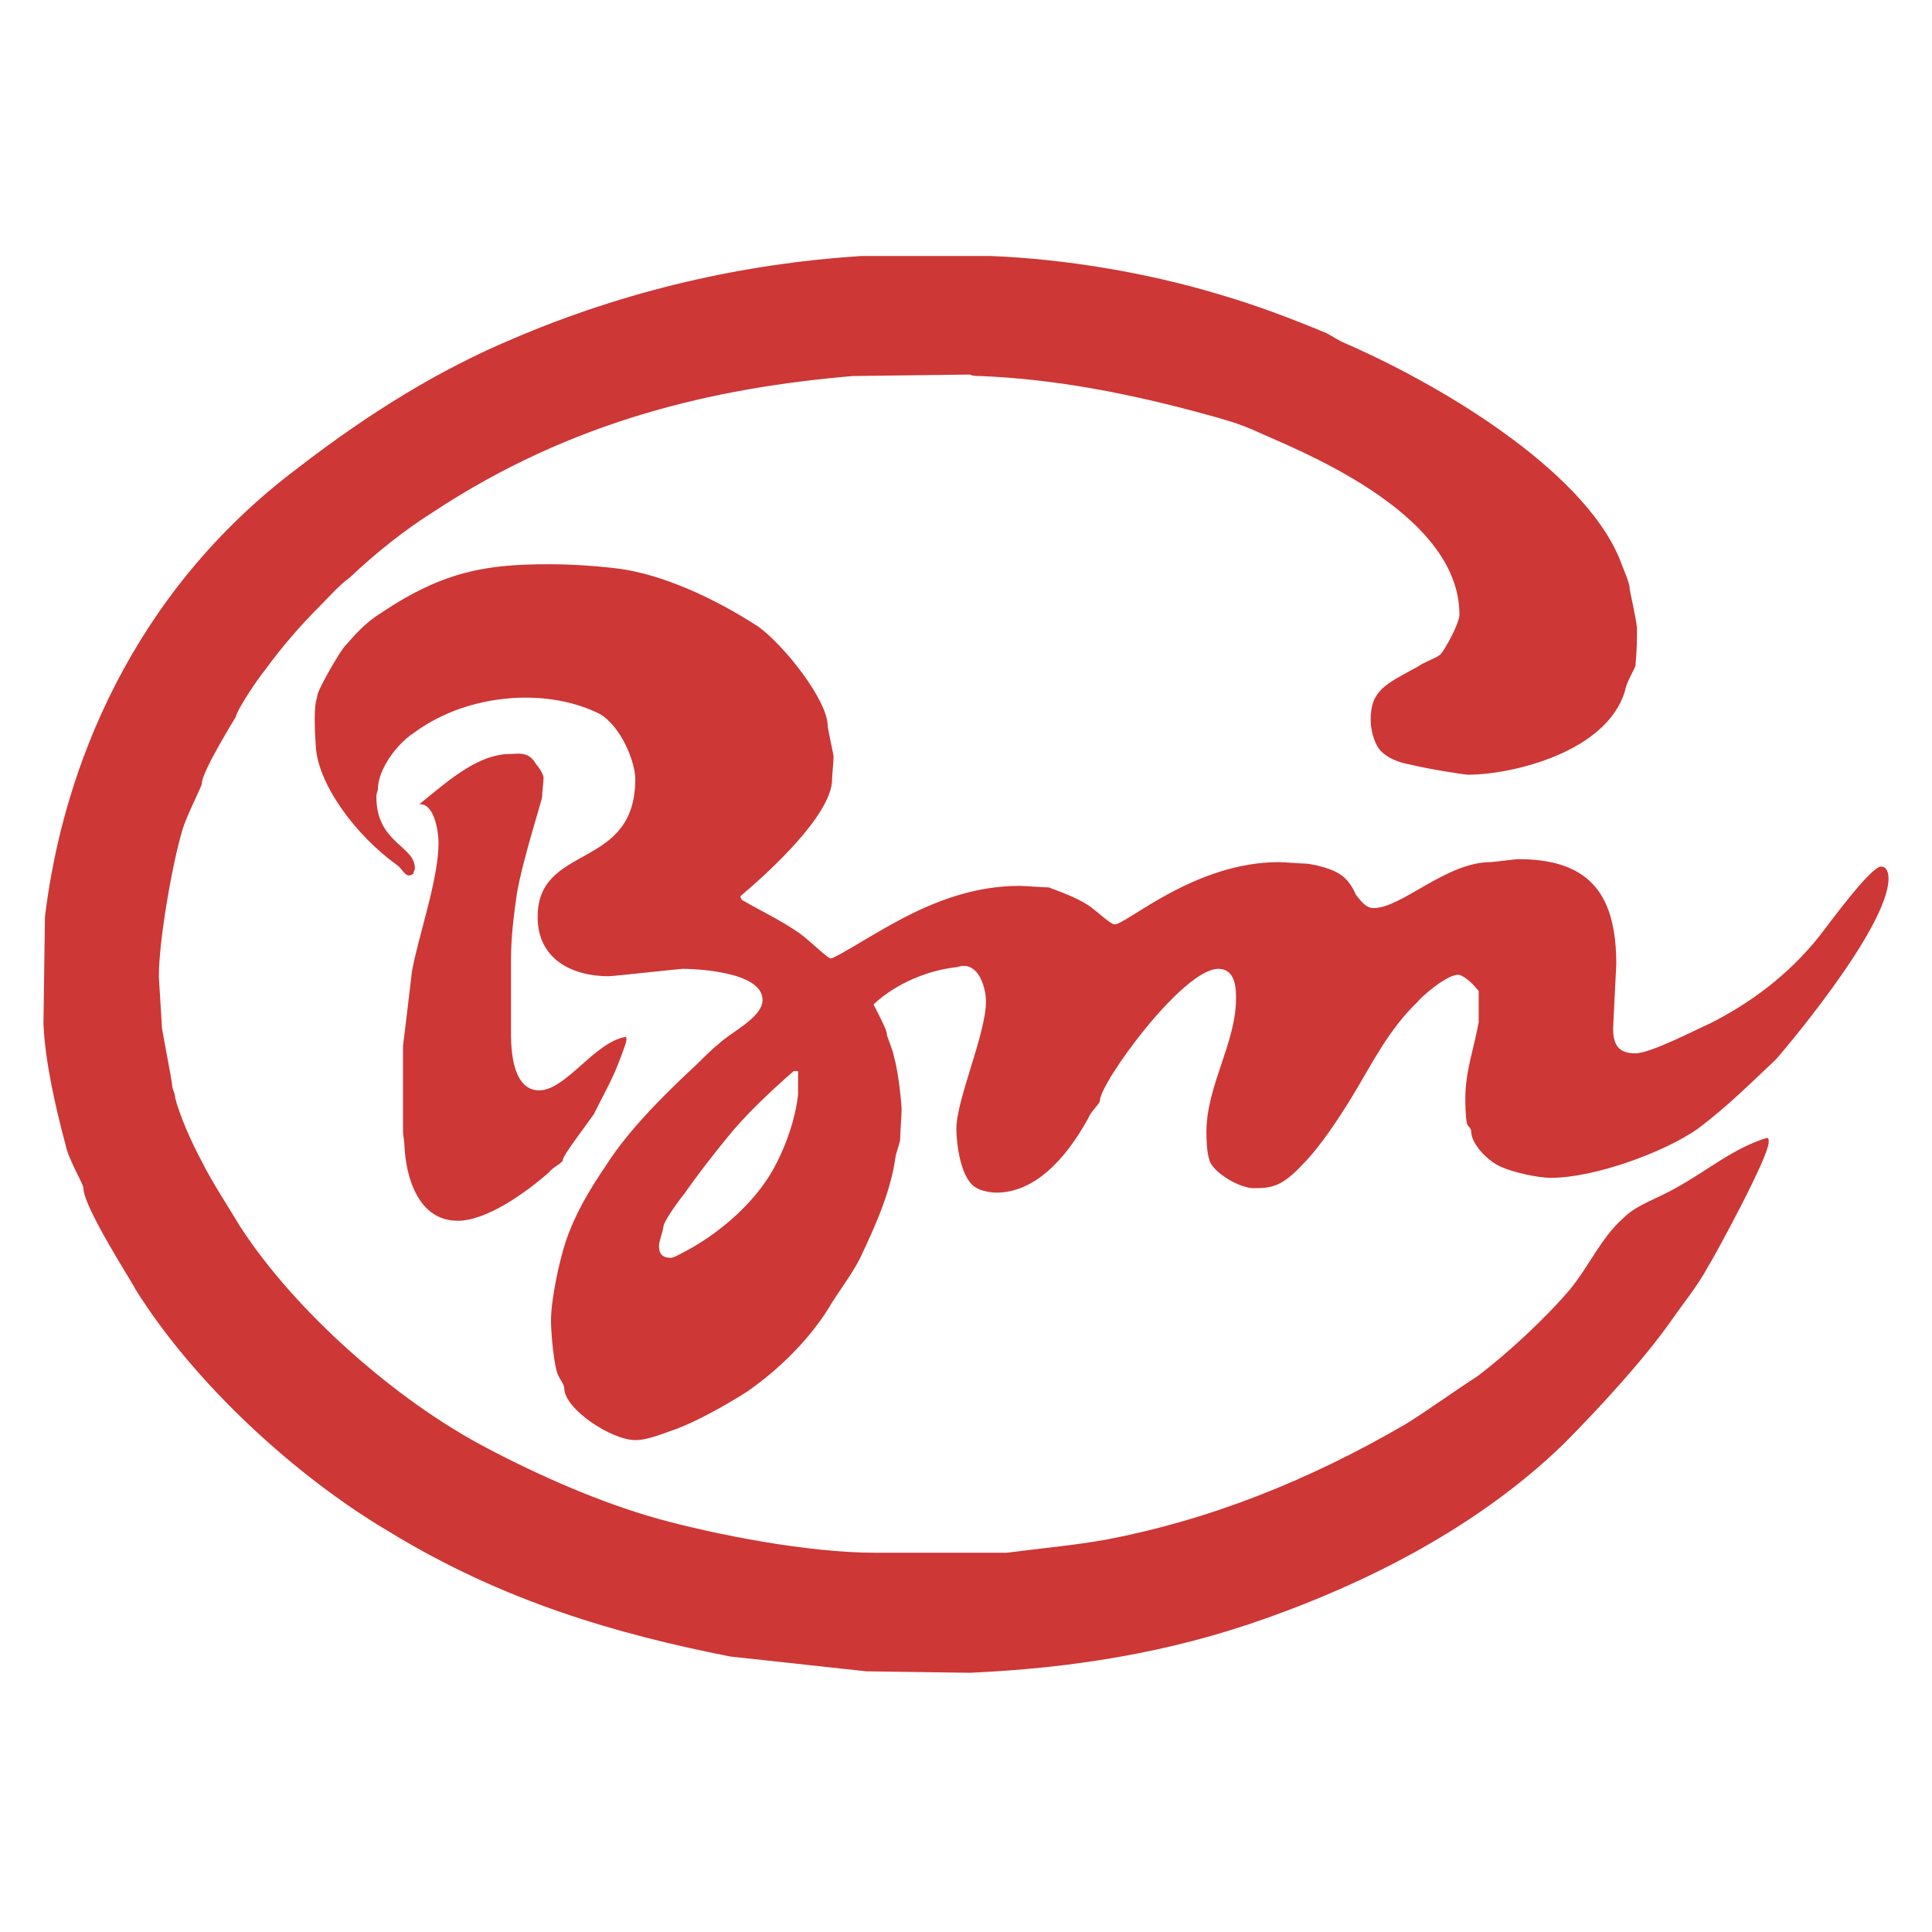 <?xml version="1.0" encoding="UTF-8"?><svg id="_レイヤー_2" xmlns="http://www.w3.org/2000/svg" viewBox="0 0 600 600"><defs><style>.cls-1{fill:#cd3736;fill-rule:evenodd;}.cls-1,.cls-2{stroke-width:0px;}.cls-2{fill:#fff;}</style></defs><g id="_レイヤー_1-2"><rect class="cls-2" width="600" height="600"/><path class="cls-1" d="M247.85,332.64v7.36c-.92,7.83-3.68,15.19-6.44,20.71-5.51,11.51-17,21.64-28.03,27.62-1.83.92-4.13,2.3-5.05,2.3-2.76,0-3.68-1.38-3.68-3.68,0-1.38,1.38-5.07,1.38-5.99,0-1.38,4.14-7.36,6.43-10.12,4.14-5.98,9.19-12.43,13.33-17.49,5.51-6.9,13.33-14.27,20.68-20.71h1.38ZM166.51,237.37c.92.92,2.3,3.22,2.3,4.14,0,1.38-.46,4.6-.46,5.98,0,.92-5.97,19.33-7.81,29.92-.92,6.44-1.84,13.35-1.84,20.71v21.63c0,3.22-.46,18.87,8.73,18.87,8.27,0,17.01-14.73,26.65-16.57,0,0,.46-.46.46.92,0,.92-2.29,6.91-3.67,10.13-1.84,4.14-4.14,8.28-6.43,12.89-3.22,4.6-9.65,12.88-9.65,14.26,0,.92-3.22,2.3-4.14,3.69-7.81,6.9-19.76,15.18-28.49,15.18-12.41,0-16.08-13.8-16.54-23.01,0-1.38-.46-3.68-.46-4.6v-26.7c.92-7.36,1.84-15.18,2.76-23.01,1.83-10.58,8.27-28.53,8.27-40.04,0-3.68-1.38-12.43-5.98-11.97,10.57-8.74,18.84-15.65,28.49-15.65,2.3,0,5.52-.92,7.81,3.23ZM192.25,176.61c13.32,1.84,28.95,8.75,43.19,17.95,8.27,5.99,21.6,23.02,21.6,30.84,0,.92,1.83,8.74,1.83,9.66,0,1.39-.45,5.53-.45,6.91,0,11.04-19.76,28.99-28.49,36.36,0,.46.46,1.38.91,1.38,5.52,3.22,11.49,5.98,17.47,10.12,3.21,2.31,8.73,7.83,9.65,7.83,1.37,0,12.86-7.37,19.75-11.05,13.33-7.36,25.74-11.5,39.06-11.5.92,0,7.35.46,8.27.46,1.38,0,1.38.46,1.84.46,3.68,1.38,7.35,2.76,11.03,5.06,2.76,1.84,6.89,5.98,8.27,5.98,3.68,0,24.81-19.33,51-19.33,1.38,0,6.9.46,8.28.46.91,0,6.89.92,10.56,3.22,2.3,1.39,4.14,4.15,5.06,6.45,1.84,2.3,3.22,4.14,5.51,4.14,8.73,0,22.52-14.27,36.3-14.27.92,0,7.36-.92,8.73-.92,22.98,0,30.33,11.97,30.33,32.68l-.92,18.41c-.46,6.9,1.84,9.21,6.9,9.21,4.59,0,18.83-7.37,22.97-9.21,11.95-5.98,24.35-14.73,34.46-27.62,3.22-4.14,15.63-21.17,18.84-21.17,2.3,0,2.3,3.23,2.3,3.69,0,15.64-34.46,55.69-34.92,56.15-7.81,7.36-15.17,14.72-24.36,21.63-10.56,7.36-32.16,15.19-45.49,15.19-4.59,0-11.94-1.84-15.16-3.23-4.6-1.84-9.65-7.36-9.65-11.04,0-1.38-1.38-1.84-1.38-2.76-.46-2.3-.46-6.45-.46-7.83,0-8.28,2.76-15.65,4.14-23.47v-9.67c-1.38-1.84-4.6-5.06-6.44-5.06-3.67,0-11.94,7.37-12.4,8.29-9.19,8.74-14.25,19.33-20.68,29.91-3.68,5.99-9.65,15.19-15.16,20.71-6.44,6.91-9.65,7.37-15.17,7.37-4.59,0-12.86-5.06-13.78-8.75-.92-2.76-.92-7.36-.92-8.74,0-14.27,9.19-27.62,9.19-41.42,0-2.77,0-9.21-5.51-9.21-11.03,0-36.77,35.44-36.77,40.96,0,.92-2.75,3.22-3.67,5.53-7.35,13.34-17,23.01-28.49,23.01-1.38,0-4.6-.46-5.97-1.38-5.06-2.3-6.44-13.81-6.44-18.41,0-9.21,9.19-29.46,9.19-39.58,0-3.69-1.83-11.05-6.89-11.05-1.38,0-1.84.46-2.76.46-7.81.92-17.92,4.6-25.27,11.51,1.38,2.76,4.14,7.82,4.14,9.2,0,.92,1.83,4.6,2.29,7.37,1.38,4.6,2.3,14.72,2.3,16.1,0,.93-.46,7.83-.46,9.21,0,.92-.92,3.22-1.38,5.06-1.37,10.59-5.97,21.17-11.02,31.76-2.76,5.52-6.9,10.59-10.11,16.11-6.44,10.12-15.63,18.87-24.82,25.31-6.43,4.14-14.7,8.75-21.59,11.51-4.14,1.38-9.19,3.68-13.33,3.68-7.35,0-22.06-9.66-22.06-16.11,0-1.38-1.83-3.22-2.29-5.06-1.38-5.06-1.84-14.27-1.84-15.65,0-7.36,2.76-19.33,4.59-24.85,2.76-8.29,7.36-16.11,12.41-23.48,7.81-12.42,21.14-24.85,28.49-31.75,1.84-1.84,4.6-4.61,6.43-5.99,3.68-3.68,13.79-8.28,13.79-13.8,0-9.21-22.52-9.67-24.81-9.67-.92,0-21.6,2.3-22.98,2.3-11.03,0-22.06-5.06-22.06-18.41,0-23.01,30.33-14.27,30.33-42.8,0-5.06-4.13-16.11-11.03-20.25-7.35-3.68-15.62-5.07-22.97-5.07-11.49,0-24.36,3.23-34.92,11.05-5.52,3.68-11.03,11.51-11.03,17.49,0,.46-.46.92-.46,2.3,0,14.27,11.95,15.19,11.95,22.09,0,.92-.46.92-.46,1.84-.46,0-.46.46-1.38.46-1.38,0-2.3-2.3-3.68-3.22-12.86-9.2-24.81-25.31-25.27-37.28-.92-13.34.46-14.26.46-15.19,0-1.84,7.81-15.18,8.73-15.64,2.76-3.23,6.43-7.37,11.03-10.13,19.76-13.35,33.54-15.19,52.38-15.19,6.43,0,14.24.46,21.6,1.38ZM307.58,79.5c22.98.92,48.25,5.06,71.22,11.97,11.03,3.22,22.06,7.36,33.09,11.96,1.84.92,3.67,2.3,5.97,3.22,32.63,14.27,76.28,41.43,85.93,69.04.92,2.3,2.3,5.53,2.3,6.91,0,.92,1.84,8.28,2.29,12.42,0,8.75-.45,10.13-.45,11.51,0,.92-2.76,5.06-3.22,7.82-5.52,19.33-35.38,26.24-48.71,26.24-1.38,0-12.86-1.84-18.38-3.22-2.76-.46-6.89-1.84-9.19-4.61-1.84-2.3-2.76-6.44-2.76-9.2,0-9.21,4.6-11.05,14.71-16.57,1.84-1.38,5.05-2.3,6.89-3.68,1.38-1.38,5.97-9.67,5.97-12.43,0-32.22-51.46-51.55-63.41-57.07-5.05-2.3-10.11-3.68-15.16-5.06-23.44-6.45-46.87-11.05-70.3-11.97-.92,0-2.3,0-3.22-.46l-36.3.46c-43.2,3.68-87.31,13.81-130.5,42.34-8.73,5.53-17.46,12.43-25.73,20.25-3.22,2.31-6.44,5.99-9.19,8.75-6.44,6.44-11.95,12.89-17,19.79-3.68,4.6-9.19,13.35-9.19,14.73,0,0-10.57,17.03-10.57,20.71,0,.92-4.6,9.66-5.98,14.27-3.21,10.58-7.35,34.52-7.35,45.56,0,.92.92,14.27.92,15.65,0,.92,3.22,17.03,3.22,18.41,0,.92.92,2.3.92,3.68,1.37,5.53,5.05,13.81,8.27,19.79,3.21,6.45,7.81,13.35,11.94,20.25,17.01,26.24,48.25,53.85,76.28,68.58,16.54,8.75,35.38,17.03,53.3,22.09,18.38,5.07,46.87,10.59,67.55,10.59h40.9c10.56-1.38,21.13-2.3,31.24-4.14,31.25-5.99,62.04-17.95,92.82-35.9,7.35-4.6,14.25-9.67,22.06-14.73,9.19-6.9,21.14-17.95,28.95-27.16,5.97-7.36,9.65-16.1,16.54-22.09,4.13-4.14,10.57-5.98,16.08-9.2,10.11-5.53,17.92-12.43,28.49-15.65.46.46.46,0,.46,1.38,0,4.6-16.54,34.98-18.84,38.66-3.22,5.98-7.81,11.51-11.95,17.49-7.81,11.05-21.59,26.24-33.08,37.74-27.11,26.24-62.03,43.26-91.9,53.85-30.79,11.05-61.57,15.65-92.36,17.03l-32.17-.46-42.27-4.6c-34.92-6.91-70.3-17.03-105.69-38.66-28.95-17.03-60.65-46.03-79.03-75.49-.46-1.38-16.08-25.31-16.08-31.29,0-1.38-4.6-8.75-5.52-13.35-3.21-11.97-6.43-26.23-6.89-37.74l.46-33.14c5.51-46.02,27.11-100.79,78.57-139.45,22.06-17.03,43.66-30.38,66.63-40.05,35.38-15.18,72.14-23.47,108.45-25.77h39.97Z"/></g></svg>